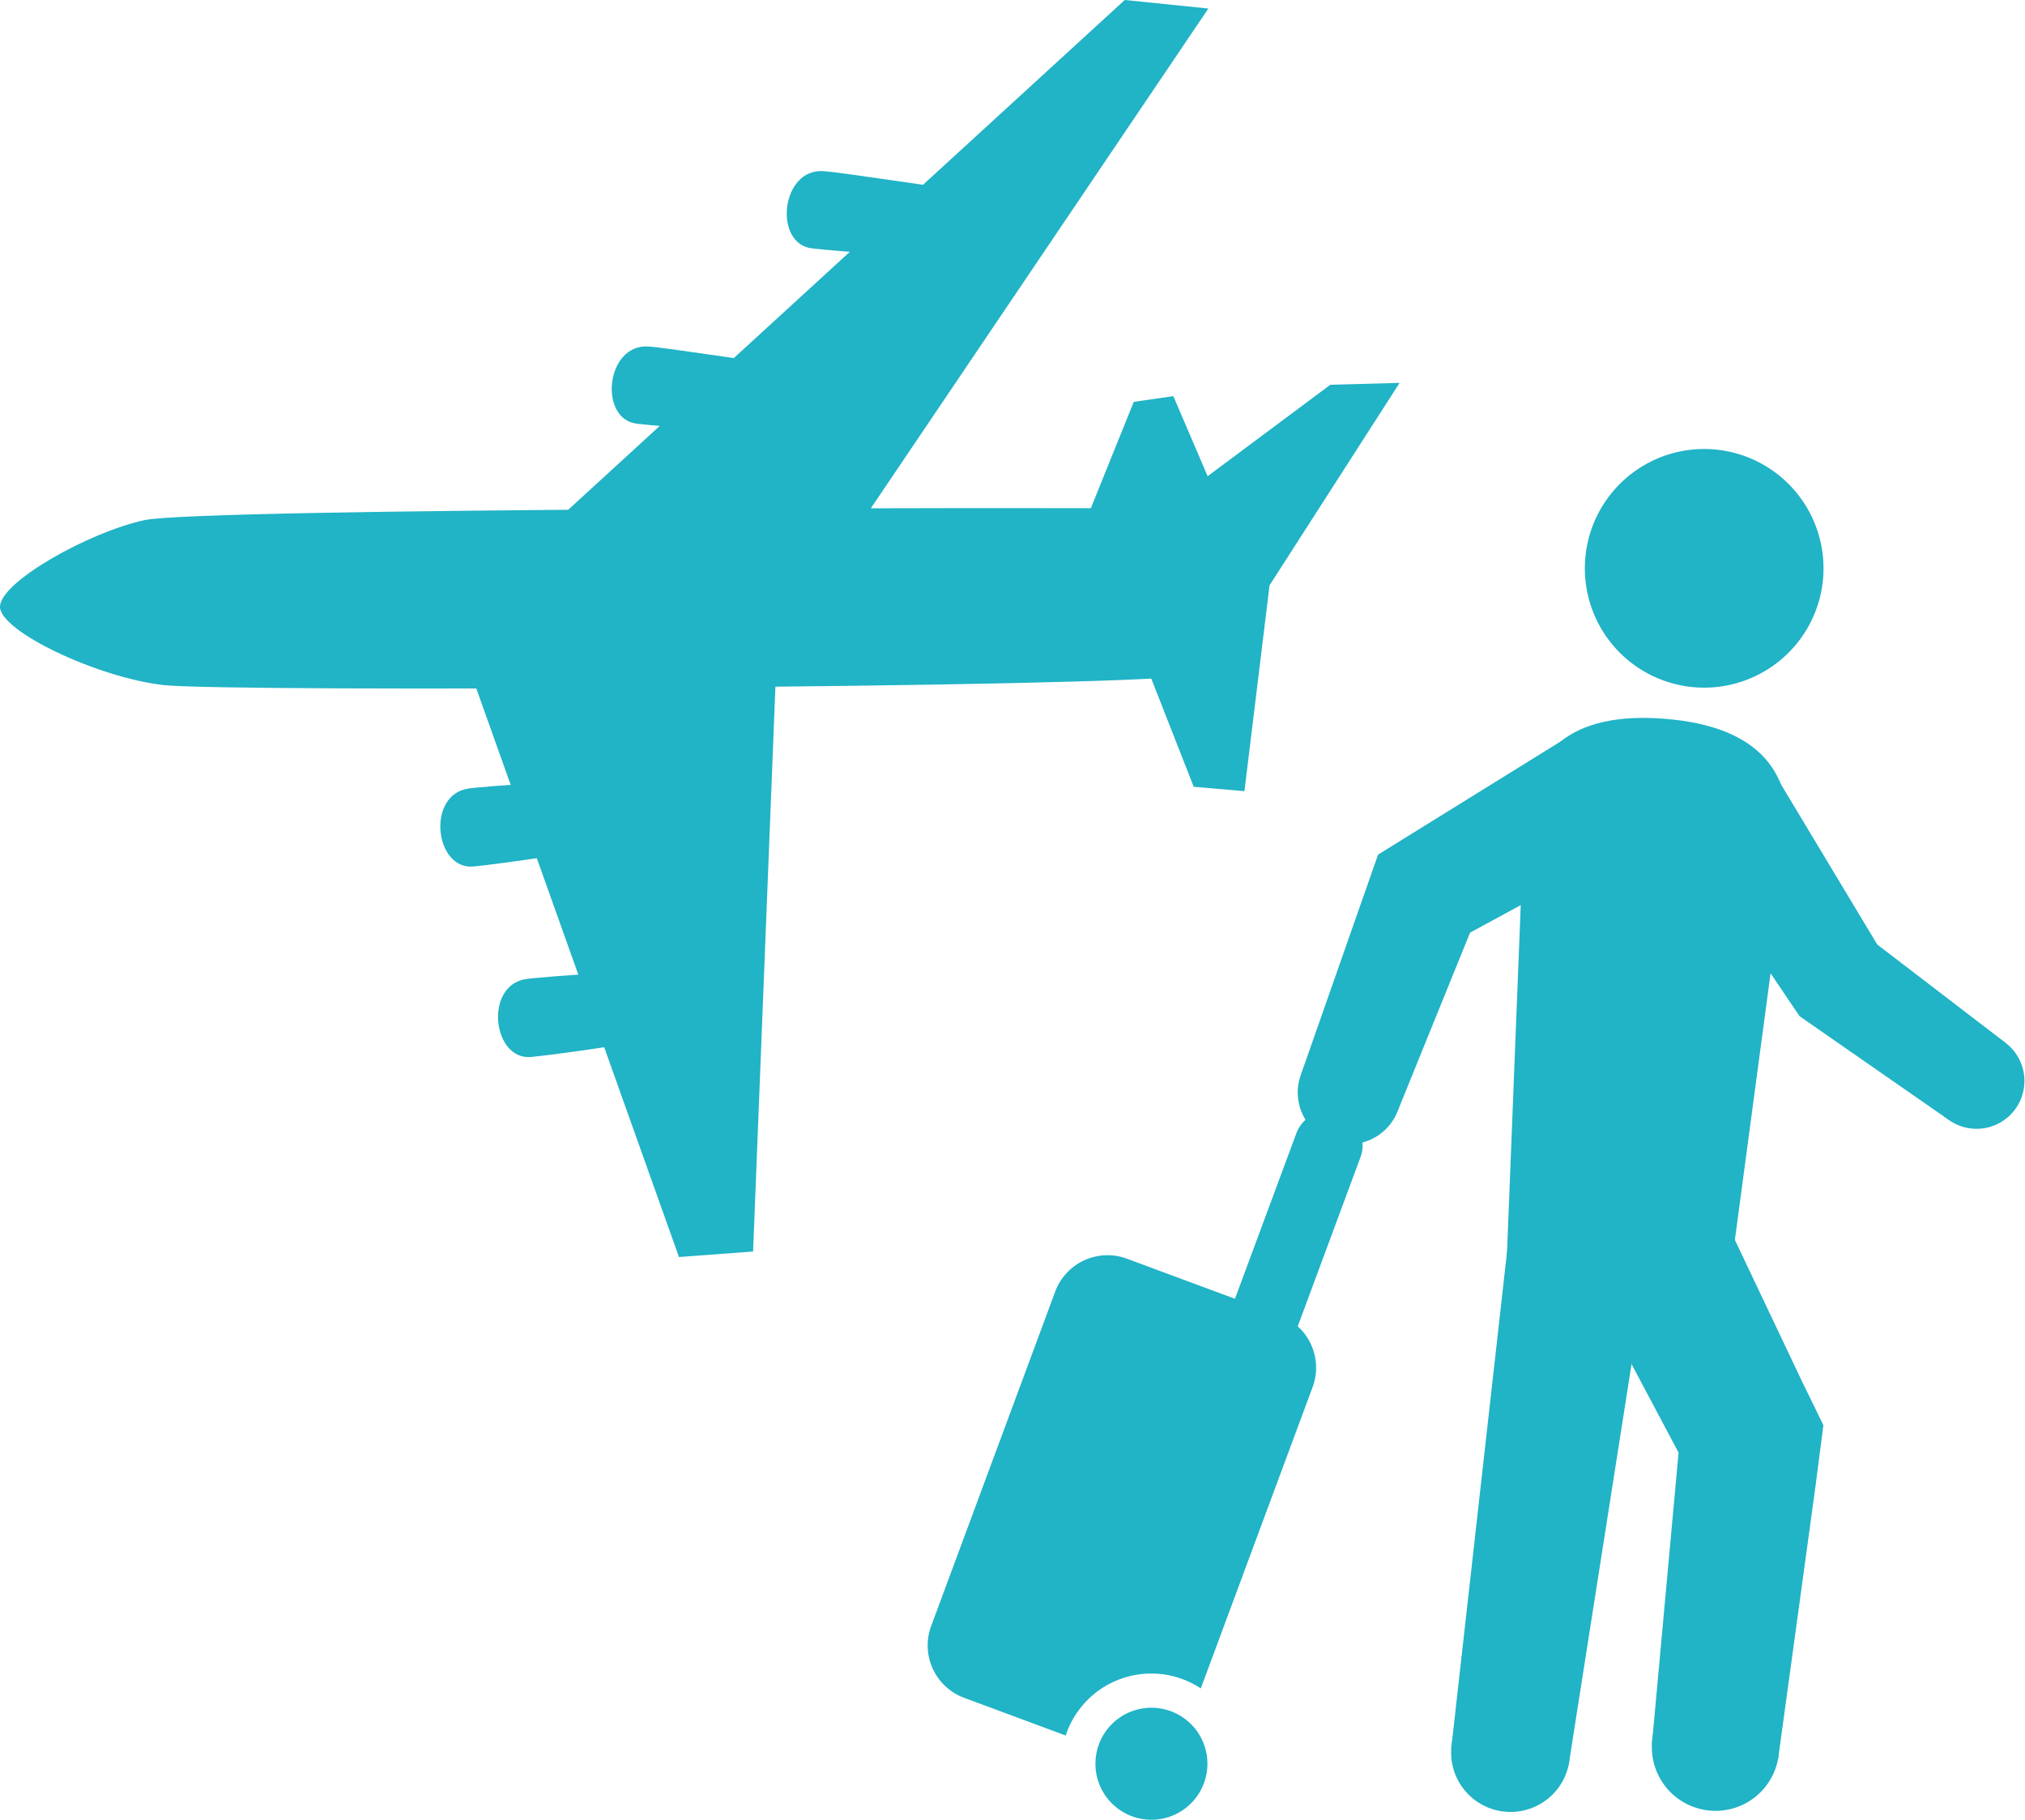 <svg xmlns="http://www.w3.org/2000/svg" viewBox="0 0 130.384 117.175"><g id="グループ_47750" data-name="グループ 47750" transform="translate(-1401.87 -685.817)"><g id="グループ_47741" data-name="グループ 47741" transform="translate(1401.87 685.817)" fill="#21b3c6"><path id="パス_43566" data-name="パス 43566" d="M1411.154 707.92c-3.621.8-9.189 3.943-9.283 5.537s6.316 4.615 10.556 5.083 61.5.158 65.639-.6c1.9-.348 4.342-4.288 4.914-5.8s-4.3-4.9-8.062-4.972-60.143-.046-63.764.752z" transform="translate(-1401.87 -674.426)"/><path id="パス_43567" data-name="パス 43567" d="M1421.171 712.778l14.107 39.578 4.772-.355 1.547-39.156z" transform="translate(-1391.561 -671.417)"/><path id="パス_43568" data-name="パス 43568" d="M1424.3 720.634l38.012-34.818 5.383.55-22.859 33.847z" transform="translate(-1389.892 -685.817)"/><path id="パス_43569" data-name="パス 43569" d="M1448.146 712.935l5.868 14.959 3.266.282 1.616-13.252 8.374-13.037-4.458.12z" transform="translate(-1377.154 -677.233)"/><path id="パス_43570" data-name="パス 43570" d="M1446.874 712.62l3.959-9.809 2.548-.367 4.3 10.034z" transform="translate(-1377.833 -676.936)"/><path id="パス_43571" data-name="パス 43571" d="M1439.03 701.608c-1.629-.175-7.982-1.174-9.13-1.247-2.737-.175-3.223 4.665-.744 4.97 1.66.206 8.143.677 9.722.577s1.885-4.113.152-4.3z" transform="translate(-1388.157 -678.051)"/><path id="パス_43572" data-name="パス 43572" d="M1446.374 694.248c-1.631-.176-7.983-1.174-9.129-1.247-2.737-.177-3.223 4.665-.744 4.971 1.658.2 8.142.677 9.722.575s1.883-4.114.151-4.299z" transform="translate(-1384.234 -681.982)"/><path id="パス_43573" data-name="パス 43573" d="M1431.333 718.442c-1.629.176-8.05.557-9.186.729-2.711.413-2.152 5.247.334 5.017 1.665-.155 8.1-1.078 9.62-1.513s.965-4.42-.768-4.233z" transform="translate(-1392 -668.394)"/><path id="パス_43574" data-name="パス 43574" d="M1433.756 726.437c-1.631.176-8.05.557-9.187.73-2.711.413-2.154 5.245.334 5.015 1.665-.153 8.1-1.077 9.621-1.513s.964-4.419-.768-4.232z" transform="translate(-1390.706 -664.124)"/></g><g id="グループ_47749" data-name="グループ 47749" transform="translate(1461.599 714.728)"><g id="グループ_47742" data-name="グループ 47742" transform="translate(23.815 18.033)" fill="#21b3c6"><path id="パス_43575" data-name="パス 43575" d="M1462.776 734.024a3.328 3.328 0 11-1.936-4.311 3.342 3.342 0 011.936 4.311z" transform="translate(-1456.328 -709.429)"/><path id="パス_43576" data-name="パス 43576" d="M1472.487 723.836a3.971 3.971 0 111.482-5.44 3.984 3.984 0 01-1.482 5.44z" transform="translate(-1450.891 -716.417)"/><path id="パス_43577" data-name="パス 43577" d="M1473.582 716.78l4.267 6.862-10.487 5.688-4.661 11.486-6.232-2.339 4.969-14.169z" transform="translate(-1456.252 -716.223)"/></g><g id="グループ_47743" data-name="グループ 47743" transform="translate(41.397 45.302)" fill="#21b3c6"><path id="パス_43578" data-name="パス 43578" d="M1479.341 761.312a4.1 4.1 0 11-3.568-4.81 4.239 4.239 0 013.568 4.81z" transform="translate(-1465.976 -722.289)"/><path id="パス_43579" data-name="パス 43579" d="M1477.1 737.153a4.892 4.892 0 11-6.7-2.47 5.059 5.059 0 016.7 2.47z" transform="translate(-1467.788 -734.192)"/><path id="パス_43580" data-name="パス 43580" d="M1482.455 747.835l-.794-1.674-1.588-3.347-3.177-6.693-8.722 4.384 3.475 6.543 2.887 5.433-.33 3.608-.462 5.055-.925 10.111 8.129.928 1.379-10.059.689-5.029.344-2.515.5-3.861z" transform="translate(-1467.583 -733.161)"/></g><g id="グループ_47744" data-name="グループ 47744" transform="translate(33.673 45.885)" fill="#21b3c6"><path id="パス_43581" data-name="パス 43581" d="M1470.36 761.471a3.826 3.826 0 11-3.234-4.558 3.957 3.957 0 013.234 4.558z" transform="translate(-1462.754 -722.656)"/><path id="パス_43582" data-name="パス 43582" d="M1474.281 740.041a4.565 4.565 0 11-3.868-5.431 4.717 4.717 0 013.868 5.431z" transform="translate(-1461.445 -734.572)"/><path id="パス_43583" data-name="パス 43583" d="M1470.346 771.9l-7.567-1.027 3.767-33.53 9.03 1.211z" transform="translate(-1462.74 -733.089)"/></g><path id="パス_43584" data-name="パス 43584" d="M1483.729 712.963a7.683 7.683 0 11-7.042-8.275 7.684 7.684 0 017.042 8.275z" transform="translate(-1426.072 -704.663)" fill="#21b3c6"/><g id="グループ_47745" data-name="グループ 47745" transform="translate(47.422 18.809)" fill="#21b3c6"><path id="パス_43585" data-name="パス 43585" d="M1487.735 729.781a3.082 3.082 0 11-4.326.661 3.1 3.1 0 014.326-.661z" transform="translate(-1465.785 -710.376)"/><path id="パス_43586" data-name="パス 43586" d="M1478.5 718.633a3.677 3.677 0 11-5.1-1.129 3.693 3.693 0 015.1 1.129z" transform="translate(-1471.716 -716.923)"/><path id="パス_43587" data-name="パス 43587" d="M1485.227 729.459l8.233 6.309-3.632 4.981-9.6-6.672-8.127-12.026 6.22-4.081z" transform="translate(-1471.509 -716.364)"/></g><g id="グループ_47746" data-name="グループ 47746" transform="translate(37.228 17.314)"><path id="パス_43588" data-name="パス 43588" d="M1465.071 752.311l1.145-29.024c.134-5.3 3.143-7.761 9.11-7.279s8.543 3.393 7.827 8.645l-3.839 28.665z" transform="translate(-1465.071 -715.948)" fill="#21b3c6"/></g><g id="グループ_47748" data-name="グループ 47748" transform="translate(0 42.627)"><path id="パス_43589" data-name="パス 43589" d="M1465.592 746.99l-7.2 19.405a5.8 5.8 0 00-8.7 3.033l-6.544-2.428a3.6 3.6 0 01-2.118-4.622l7.986-21.531a3.593 3.593 0 014.618-2.12l9.838 3.65a3.593 3.593 0 012.12 4.613z" transform="translate(-1440.804 -729.218)" fill="#21b3c6"/><g id="グループ_47747" data-name="グループ 47747" transform="translate(13.109)"><path id="パス_43590" data-name="パス 43590" d="M1451.553 765.146a2.206 2.206 0 01-2.067-2.97l10.492-28.289a2.2 2.2 0 114.131 1.533l-10.49 28.289a2.205 2.205 0 01-2.066 1.437z" transform="translate(-1449.349 -732.449)" fill="#21b3c6"/></g><path id="パス_43591" data-name="パス 43591" d="M1455.056 761.1a3.605 3.605 0 01-7.21 0 3.756 3.756 0 01.157-1.057 3.606 3.606 0 017.054 1.057z" transform="translate(-1437.043 -719.07)" fill="#21b3c6"/></g></g></g></svg>